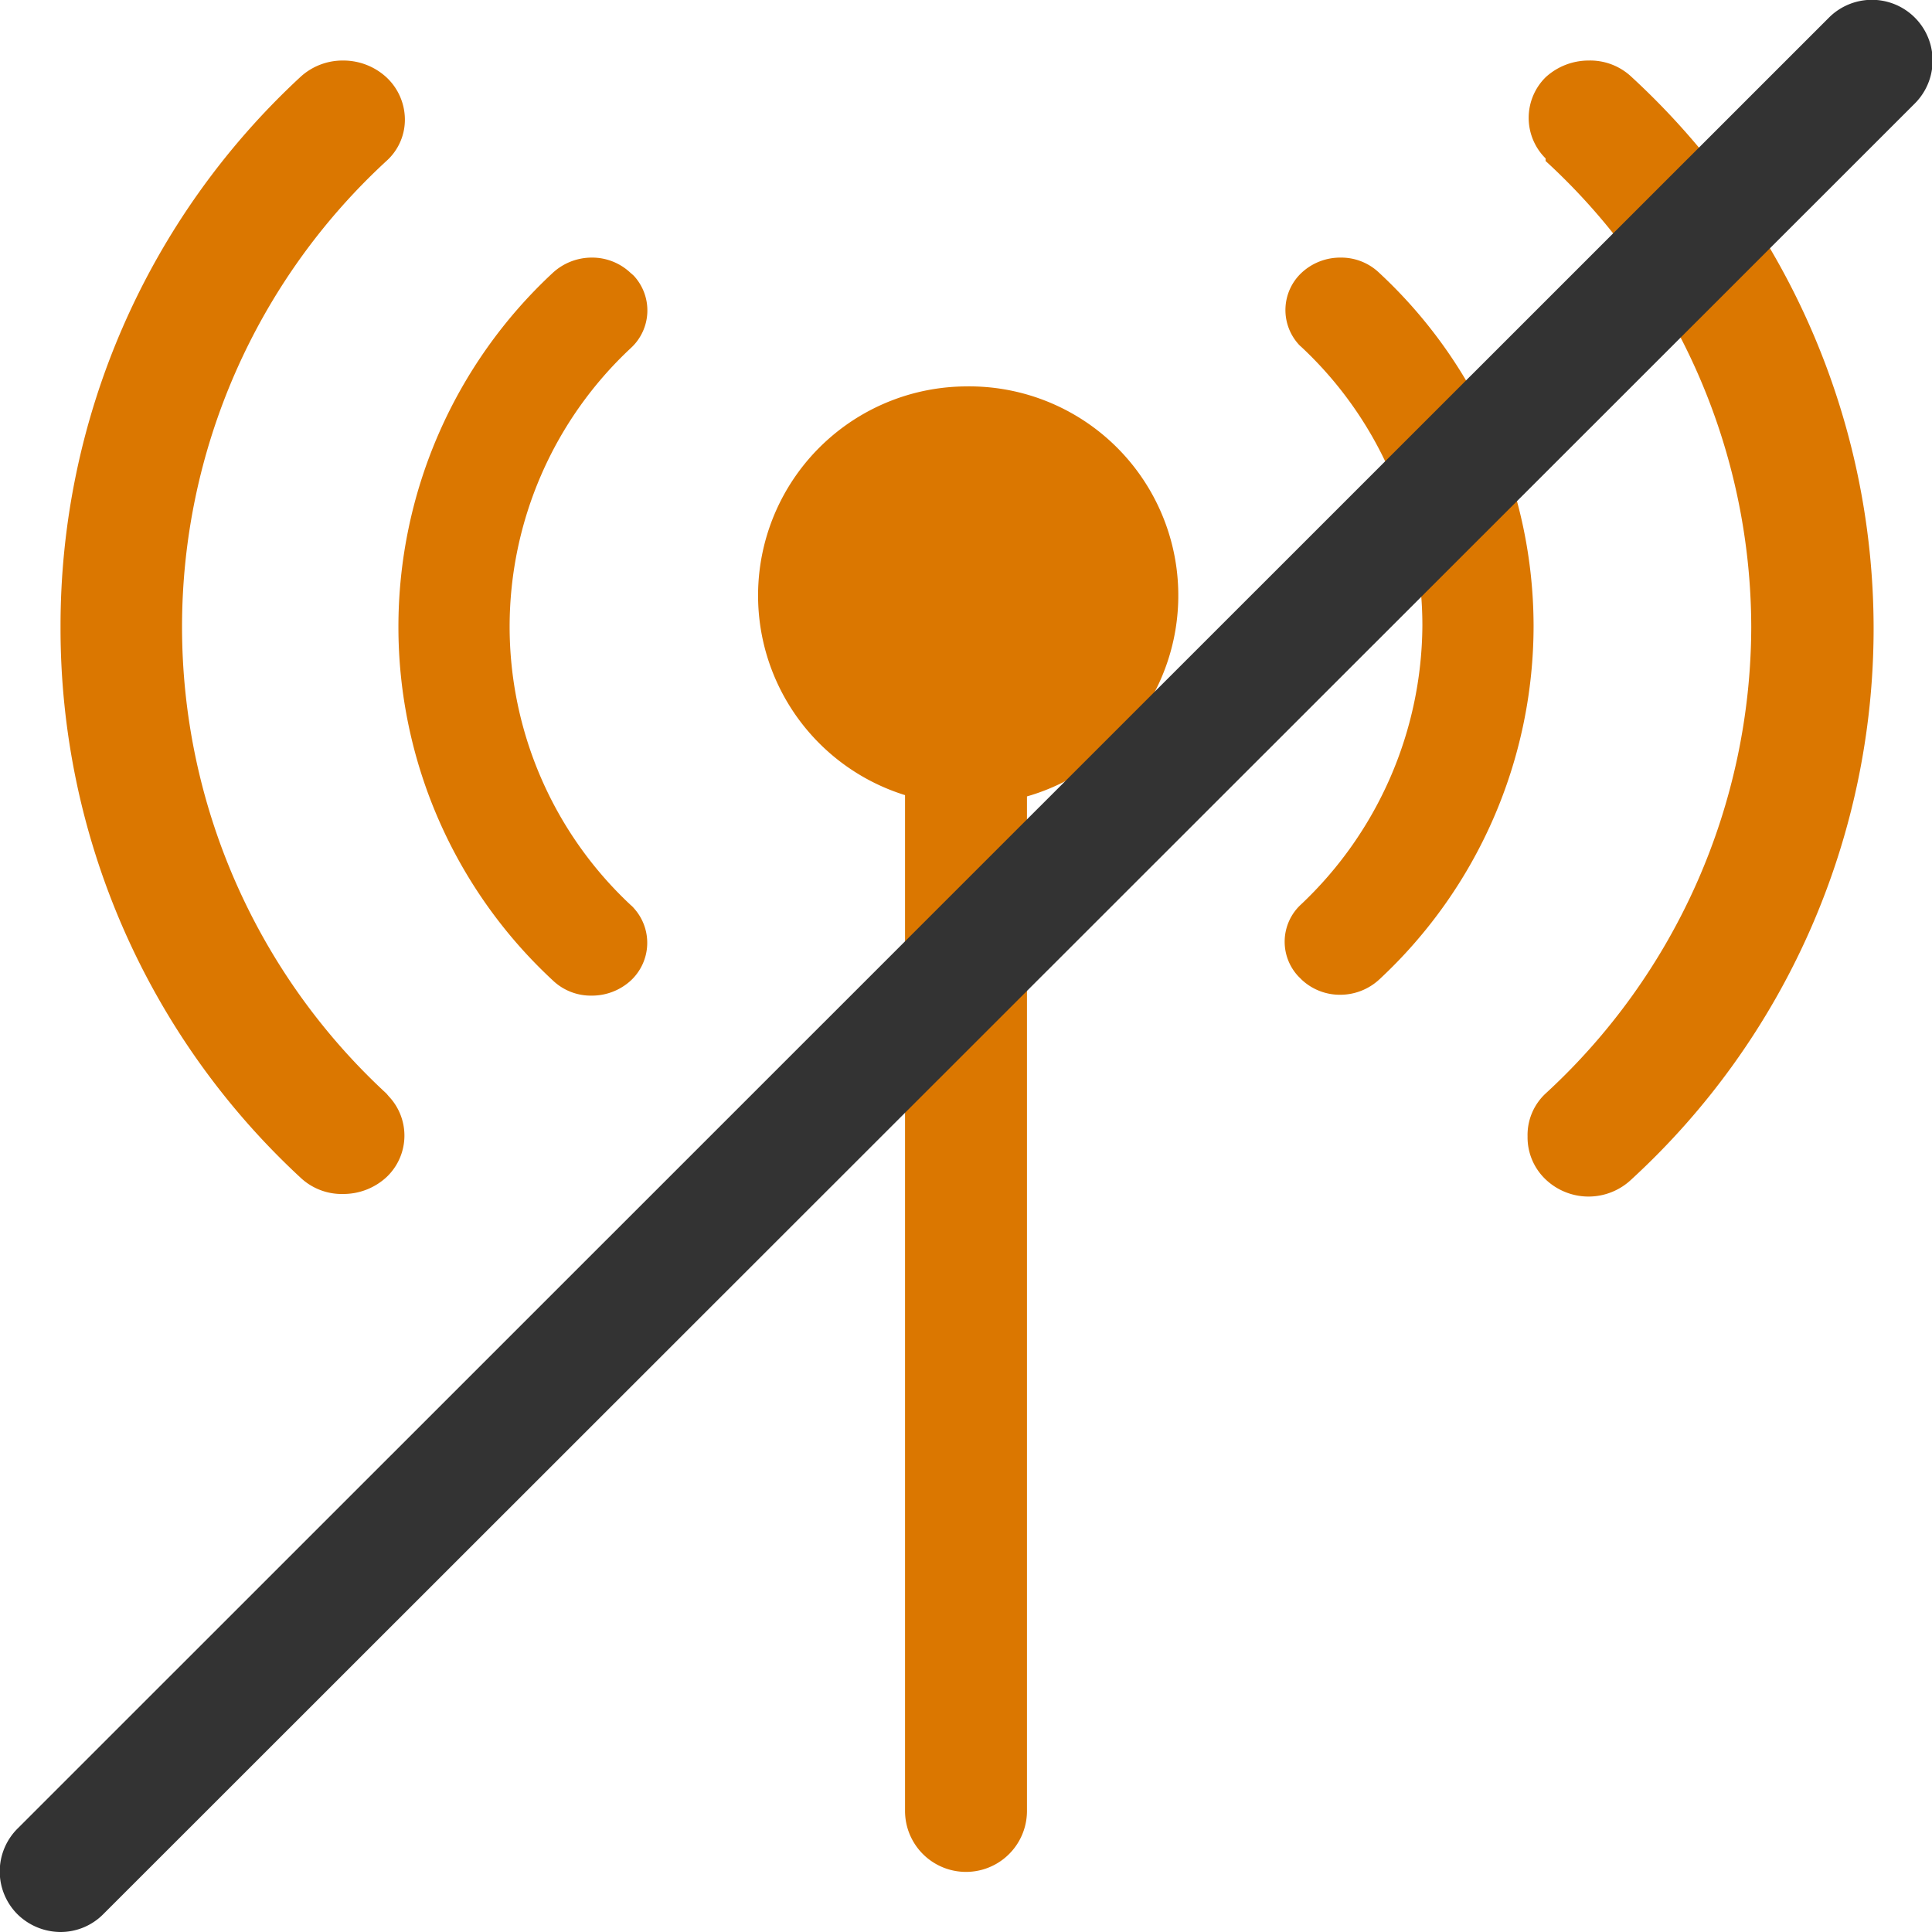<svg id="Ebene_4" data-name="Ebene 4" xmlns="http://www.w3.org/2000/svg" viewBox="0 0 45 45"><defs><style>.cls-1{fill:#db7700;}.cls-2{fill:#333;}</style></defs><g id="Gruppe_112" data-name="Gruppe 112"><g id="Icon_ionic-ios-cellular" data-name="Icon ionic-ios-cellular"><g id="Pfad_27" data-name="Pfad 27"><path class="cls-1" d="M38,1.79a1.4,1.4,0,0,0-1-.38,1.48,1.48,0,0,0-1,.39,1.33,1.33,0,0,0,0,1.89l0,.06a14.76,14.76,0,0,1,4.79,10.86h0A14.8,14.8,0,0,1,36,25.47a1.32,1.32,0,0,0-.42,1,1.35,1.35,0,0,0,.42,1,1.45,1.45,0,0,0,2,0,17.42,17.42,0,0,0,5.64-12.82h0A17.47,17.47,0,0,0,38,1.79Z"/></g><g id="Pfad_28" data-name="Pfad 28"><path class="cls-1" d="M32.13,6.36A1.28,1.28,0,0,0,31.22,6a1.32,1.32,0,0,0-.9.35A1.19,1.19,0,0,0,30.23,8a.6.6,0,0,0,.08.08,8.88,8.88,0,0,1,2.82,6.49h0a9,9,0,0,1-2.82,6.49,1.18,1.18,0,0,0-.07,1.68l.08.08a1.3,1.3,0,0,0,.9.35,1.34,1.34,0,0,0,.91-.36,11.25,11.25,0,0,0,3.59-8.24h0A11.24,11.24,0,0,0,32.13,6.36Z"/></g><g id="Pfad_29" data-name="Pfad 29"><path class="cls-1" d="M9,3.75a1.29,1.29,0,0,0,.43-1A1.35,1.35,0,0,0,9,1.8a1.48,1.48,0,0,0-1-.39H8a1.45,1.45,0,0,0-1,.38A17.42,17.42,0,0,0,1.41,14.61v0h0A17.43,17.43,0,0,0,7,27.43a1.4,1.4,0,0,0,1,.38,1.48,1.48,0,0,0,1-.39,1.33,1.33,0,0,0,.05-1.89L9,25.47A14.79,14.79,0,0,1,4.24,14.61h0A14.75,14.75,0,0,1,9,3.75Z"/></g><g id="Pfad_30" data-name="Pfad 30"><path class="cls-1" d="M14.69,8.11a1.19,1.19,0,0,0,.07-1.69l-.08-.07a1.3,1.3,0,0,0-.9-.35,1.34,1.34,0,0,0-.91.36A11.25,11.25,0,0,0,9.28,14.6h0a11.22,11.22,0,0,0,3.59,8.23,1.28,1.28,0,0,0,.91.36,1.34,1.34,0,0,0,.9-.34,1.2,1.2,0,0,0,.09-1.69.6.6,0,0,0-.08-.08,8.88,8.88,0,0,1-2.82-6.49h0A8.88,8.88,0,0,1,14.69,8.11Z"/></g><g id="Pfad_31" data-name="Pfad 31"><path class="cls-1" d="M22.5,9a4.87,4.87,0,0,0-1.42,9.52V42.18a1.42,1.42,0,1,0,2.84,0V18.55A4.87,4.87,0,0,0,22.5,9Z"/></g></g><g id="Linie_22" data-name="Linie 22"><path class="cls-2" d="M1.41,45a1.44,1.44,0,0,1-1-.41,1.41,1.41,0,0,1,0-2L42.6.41a1.41,1.41,0,0,1,2,2L2.4,44.59A1.4,1.4,0,0,1,1.41,45Z"/></g></g></svg>